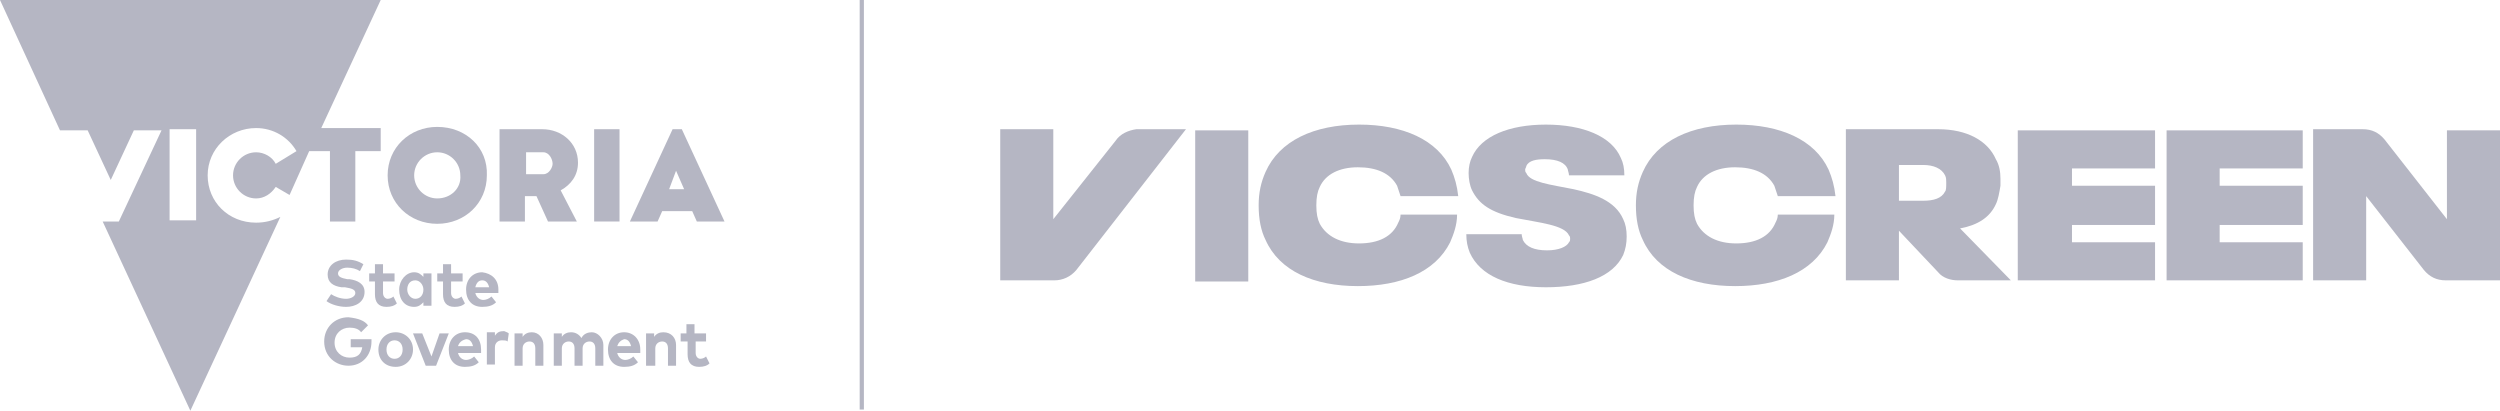 <?xml version="1.0" encoding="utf-8"?>
<!-- Generator: Adobe Illustrator 26.2.1, SVG Export Plug-In . SVG Version: 6.00 Build 0)  -->
<svg version="1.1" id="Layer_1" xmlns="http://www.w3.org/2000/svg" xmlns:xlink="http://www.w3.org/1999/xlink" x="0px" y="0px"
	 viewBox="0 0 216.7 35.6" style="enable-background:new 0 0 216.7 35.6;" xml:space="preserve">
<style type="text/css">
	.st0{fill:#B5B6C3;}
	.st1{fill:none;stroke:#B5B6C3;stroke-width:0.366;}
</style>
<g>
	<g>
		<path class="st0" d="M37.9,17.2c-1.1,0-2-0.9-2-2c0-1.1,0.9-2,2-2c1.1,0,2,0.9,2,2C40,16.3,39.1,17.2,37.9,17.2 M37.9,11
			c-2.4,0-4.3,1.8-4.3,4.2c0,2.4,1.9,4.2,4.3,4.2c2.4,0,4.3-1.8,4.3-4.2C42.3,12.8,40.4,11,37.9,11"/>
		<path class="st0" d="M47.1,15.1h-1.5v-1.9h1.5c0.5,0,0.8,0.6,0.8,1C47.9,14.5,47.6,15.1,47.1,15.1 M50.1,14.1
			c0-1.7-1.4-2.9-3.1-2.9h-3.7v8h2.2V17h1l1,2.2h2.5l-1.4-2.7C49.5,16,50.1,15.2,50.1,14.1"/>
	</g>
	<rect x="51.5" y="11.2" class="st0" width="2.2" height="8"/>
	<path class="st0" d="M58.6,14.8L58.6,14.8l0.7,1.6H58L58.6,14.8z M58.3,11.2l-3.7,8h2.4l0.4-0.9H60l0.4,0.9h2.4l-3.7-8H58.3z"/>
	<g>
		<path class="st0" d="M31.2,23.5c-0.3-0.2-0.7-0.3-1.1-0.3c-0.4,0-0.8,0.2-0.8,0.5c0,0.3,0.3,0.4,0.8,0.5l0.2,0
			c0.7,0.1,1.3,0.4,1.3,1.1c0,0.9-0.8,1.3-1.6,1.3c-0.6,0-1.3-0.2-1.7-0.5l0.4-0.6c0.3,0.2,0.8,0.4,1.3,0.4c0.4,0,0.8-0.2,0.8-0.5
			c0-0.3-0.3-0.4-0.9-0.5l-0.3,0c-0.7-0.1-1.2-0.4-1.2-1.1c0-0.8,0.7-1.3,1.6-1.3c0.6,0,1,0.1,1.5,0.4L31.2,23.5z"/>
		<path class="st0" d="M34.2,24.4h-1v1c0,0.3,0.2,0.5,0.4,0.5c0.2,0,0.4-0.1,0.5-0.2l0.3,0.6c-0.2,0.2-0.5,0.3-0.9,0.3
			c-0.7,0-1-0.4-1-1.1v-1.1h-0.5v-0.7h0.5v-0.8h0.7v0.8h1V24.4z"/>
		<path class="st0" d="M37.4,26.5h-0.7v-0.3c-0.2,0.2-0.4,0.4-0.8,0.4c-0.8,0-1.3-0.6-1.3-1.5c0-0.8,0.6-1.5,1.3-1.5
			c0.4,0,0.6,0.2,0.8,0.4v-0.3h0.7V26.5z M35.3,25.1c0,0.4,0.3,0.8,0.7,0.8c0.4,0,0.7-0.3,0.7-0.8c0-0.4-0.3-0.8-0.7-0.8
			C35.5,24.3,35.3,24.7,35.3,25.1"/>
		<path class="st0" d="M40.1,24.4h-1v1c0,0.3,0.2,0.5,0.4,0.5c0.2,0,0.4-0.1,0.5-0.2l0.3,0.6c-0.2,0.2-0.5,0.3-0.9,0.3
			c-0.7,0-1-0.4-1-1.1v-1.1h-0.5v-0.7h0.5v-0.8h0.7v0.8h1V24.4z"/>
		<path class="st0" d="M43.2,25.1c0,0.1,0,0.2,0,0.3h-2c0.1,0.4,0.4,0.6,0.7,0.6c0.2,0,0.5-0.1,0.7-0.3l0.4,0.5
			c-0.3,0.3-0.7,0.4-1.2,0.4c-0.9,0-1.4-0.6-1.4-1.5c0-0.9,0.6-1.5,1.4-1.5C42.6,23.7,43.2,24.2,43.2,25.1 M41.2,24.9h1.2
			c-0.1-0.4-0.3-0.6-0.6-0.6C41.5,24.3,41.3,24.5,41.2,24.9"/>
		<path class="st0" d="M31.9,28.2l-0.6,0.6c-0.2-0.3-0.6-0.4-1-0.4c-0.7,0-1.3,0.5-1.3,1.3c0,0.8,0.6,1.3,1.3,1.3
			c0.7,0,1-0.3,1.1-0.9h-1v-0.7h1.8c0,0.1,0,0.2,0,0.2c0,1.2-0.8,2.1-2,2.1c-1.1,0-2.1-0.8-2.1-2.1c0-1.2,0.9-2.1,2.1-2.1
			C31.1,27.6,31.6,27.8,31.9,28.2"/>
		<path class="st0" d="M35.8,30.3c0,0.8-0.6,1.5-1.5,1.5c-0.9,0-1.5-0.6-1.5-1.5c0-0.8,0.6-1.5,1.5-1.5
			C35.1,28.8,35.8,29.4,35.8,30.3 M33.5,30.3c0,0.5,0.3,0.8,0.7,0.8c0.4,0,0.7-0.3,0.7-0.8c0-0.5-0.3-0.8-0.7-0.8
			C33.8,29.5,33.5,29.8,33.5,30.3"/>
	</g>
	<polygon class="st0" points="37.8,31.7 36.9,31.7 35.8,28.9 36.6,28.9 37.4,30.9 38.1,28.9 38.9,28.9 	"/>
	<path class="st0" d="M41.7,30.3c0,0.1,0,0.2,0,0.3h-2c0.1,0.4,0.4,0.6,0.7,0.6c0.2,0,0.5-0.1,0.7-0.3l0.4,0.5
		c-0.3,0.3-0.7,0.4-1.2,0.4c-0.9,0-1.4-0.6-1.4-1.5c0-0.9,0.6-1.5,1.4-1.5C41.2,28.8,41.7,29.4,41.7,30.3 M39.7,30H41
		c-0.1-0.4-0.3-0.6-0.6-0.6C40,29.5,39.8,29.7,39.7,30"/>
	<path class="st0" d="M44.1,28.9L44,29.6c-0.1-0.1-0.3-0.1-0.5-0.1c-0.3,0-0.6,0.2-0.6,0.6v1.5h-0.7v-2.8h0.7v0.3
		c0.2-0.3,0.4-0.4,0.8-0.4C43.9,28.8,44,28.8,44.1,28.9"/>
	<path class="st0" d="M47.1,29.9v1.8h-0.7v-1.5c0-0.4-0.2-0.6-0.5-0.6c-0.3,0-0.6,0.2-0.6,0.6v1.5h-0.7v-2.8h0.7v0.3
		c0.2-0.3,0.5-0.4,0.8-0.4C46.7,28.8,47.1,29.3,47.1,29.9"/>
	<path class="st0" d="M52.3,29.9v1.8h-0.7v-1.5c0-0.4-0.2-0.6-0.5-0.6c-0.3,0-0.6,0.2-0.6,0.6v1.5h-0.7v-1.5c0-0.4-0.2-0.6-0.5-0.6
		c-0.3,0-0.6,0.2-0.6,0.6v1.5h-0.7v-2.8h0.7v0.3c0.2-0.3,0.5-0.4,0.8-0.4c0.4,0,0.7,0.2,0.9,0.5c0.2-0.4,0.6-0.5,0.9-0.5
		C51.8,28.8,52.3,29.3,52.3,29.9"/>
	<path class="st0" d="M55.5,30.3c0,0.1,0,0.2,0,0.3h-2c0.1,0.4,0.4,0.6,0.7,0.6c0.2,0,0.5-0.1,0.7-0.3l0.4,0.5
		c-0.3,0.3-0.7,0.4-1.2,0.4c-0.9,0-1.4-0.6-1.4-1.5c0-0.9,0.6-1.5,1.4-1.5C54.9,28.8,55.5,29.4,55.5,30.3 M53.5,30h1.2
		c-0.1-0.4-0.3-0.6-0.6-0.6C53.8,29.5,53.6,29.7,53.5,30"/>
	<path class="st0" d="M58.6,29.9v1.8h-0.7v-1.5c0-0.4-0.2-0.6-0.5-0.6c-0.3,0-0.6,0.2-0.6,0.6v1.5H56v-2.8h0.7v0.3
		c0.2-0.3,0.5-0.4,0.8-0.4C58.2,28.8,58.6,29.3,58.6,29.9"/>
	<path class="st0" d="M61.3,29.6h-1v1c0,0.3,0.2,0.5,0.4,0.5c0.2,0,0.4-0.1,0.5-0.2l0.3,0.6c-0.2,0.2-0.5,0.3-0.9,0.3
		c-0.7,0-1-0.4-1-1.1v-1.1H59v-0.7h0.5v-0.8h0.7v0.8h1V29.6z"/>
	<path class="st0" d="M17,19.1h-2.3v-7.9H17V19.1z M27.8,11.2L33,0H0l5.2,11.3h2.4l2,4.3l2-4.3h2.4l-3.7,7.9H8.9l7.6,16.4l7.8-16.8
		c-0.6,0.3-1.3,0.5-2.1,0.5c-2.4,0-4.2-1.8-4.2-4.1c0-2.3,1.9-4.1,4.2-4.1c1.5,0,2.8,0.8,3.5,2l-1.8,1.1c-0.3-0.6-1-1-1.7-1
		c-1.1,0-2,0.9-2,2c0,1.1,0.9,2,2,2c0.7,0,1.3-0.4,1.7-1l1.2,0.7l1.7-3.8h1.8v6.1h2.2v-6.1h2.2v-2H27.8z"/>
	<line class="st1" x1="74.7" y1="0" x2="74.7" y2="35.5"/>
	<rect x="103.6" y="11.3" class="st0" width="4.6" height="13.1"/>
	<g>
		<path class="st0" d="M127.4,21.9c-0.2-0.5-0.3-1-0.3-1.6h4.8c0,0.2,0.1,0.4,0.1,0.5c0.3,0.6,1,0.9,2.1,0.9c1,0,1.7-0.3,1.9-0.7
			c0.1-0.1,0.1-0.2,0.1-0.3c0-0.1,0-0.2-0.1-0.3c-0.4-0.9-2.6-1.1-4.6-1.5c-2.2-0.5-3.2-1.2-3.8-2.4c-0.2-0.4-0.3-1-0.3-1.5
			c0-0.5,0.1-1,0.3-1.4c0.8-1.8,3.2-2.8,6.4-2.8c3.2,0,5.7,1,6.5,2.9c0.2,0.4,0.3,0.9,0.3,1.5h-4.8c0-0.2-0.1-0.4-0.1-0.5
			c-0.2-0.6-0.9-0.9-2-0.9c-0.7,0-1.4,0.1-1.6,0.6c0,0.1-0.1,0.2-0.1,0.3s0,0.2,0.1,0.3c0.3,0.8,2.1,1,4.1,1.4
			c1.8,0.4,3.6,1,4.3,2.6c0.2,0.4,0.3,0.9,0.3,1.5c0,0.6-0.1,1.1-0.3,1.6c-0.9,1.9-3.4,2.8-6.7,2.8S128.3,23.9,127.4,21.9"/>
	</g>
	<polygon class="st0" points="174.9,11.3 186.8,11.3 186.8,14.6 179.6,14.6 179.6,16.1 186.8,16.1 186.8,19.5 179.6,19.5 179.6,21 
		186.8,21 186.8,24.3 174.9,24.3 	"/>
	<polygon class="st0" points="187.8,11.3 199.6,11.3 199.6,14.6 192.4,14.6 192.4,16.1 199.6,16.1 199.6,19.5 192.4,19.5 192.4,21 
		199.6,21 199.6,24.3 187.8,24.3 	"/>
	<g>
		<path class="st0" d="M168.6,16.6c-0.3,0.6-1,0.8-1.9,0.8h-2.1v-3.1h2.1c0.9,0,1.6,0.3,1.9,0.9c0.1,0.2,0.1,0.4,0.1,0.6
			C168.7,16.2,168.7,16.5,168.6,16.6 M174.3,24.3l-4.4-4.5c1.6-0.3,2.6-1,3.1-2.1c0.2-0.4,0.3-1,0.4-1.6v-0.6c0-0.6-0.1-1.2-0.4-1.7
			c-0.7-1.6-2.5-2.6-5-2.6h-8v13.1h4.6V20l3.4,3.6c0.4,0.5,1.1,0.7,1.7,0.7H174.3z"/>
		<path class="st0" d="M96.7,12.2L91.3,19v-7.8h-4.6v13.1h4.7c0.7,0,1.4-0.3,1.9-0.9l9.5-12.2h-4.3C97.8,11.3,97.1,11.6,96.7,12.2"
			/>
		<path class="st0" d="M121.4,18.6c0,0.3-0.1,0.5-0.2,0.7c-0.5,1.2-1.7,1.8-3.4,1.8c-1.6,0-2.8-0.6-3.4-1.7
			c-0.2-0.4-0.3-0.9-0.3-1.6c0-0.7,0.1-1.2,0.3-1.6c0.5-1.1,1.7-1.7,3.3-1.7c1.6,0,2.8,0.5,3.4,1.6c0.1,0.3,0.2,0.6,0.3,0.9h5
			c-0.1-0.9-0.3-1.6-0.6-2.3c-1.2-2.6-4.2-3.9-8-3.9c-3.9,0-6.9,1.4-8.1,4.1c-0.4,0.9-0.6,1.8-0.6,2.9c0,1.2,0.2,2.2,0.6,3
			c1.2,2.7,4.2,4,8,4c3.7,0,6.7-1.2,8-3.8c0.3-0.7,0.6-1.5,0.6-2.4H121.4z"/>
		<path class="st0" d="M154.1,18.6c0,0.3-0.1,0.5-0.2,0.7c-0.5,1.2-1.7,1.8-3.4,1.8c-1.6,0-2.8-0.6-3.4-1.7
			c-0.2-0.4-0.3-0.9-0.3-1.6c0-0.7,0.1-1.2,0.3-1.6c0.5-1.1,1.7-1.7,3.3-1.7c1.6,0,2.8,0.5,3.4,1.6c0.1,0.3,0.2,0.6,0.3,0.9h5
			c-0.1-0.9-0.3-1.6-0.6-2.3c-1.2-2.6-4.2-3.9-8-3.9c-3.9,0-6.9,1.4-8.1,4.1c-0.4,0.9-0.6,1.8-0.6,2.9c0,1.2,0.2,2.2,0.6,3
			c1.2,2.7,4.2,4,8,4c3.7,0,6.7-1.2,8-3.8c0.3-0.7,0.6-1.5,0.6-2.4H154.1z"/>
		<path class="st0" d="M212.1,11.3V19l-5.4-6.9c-0.5-0.6-1.1-0.9-1.9-0.9h-4.3v13.1h4.6v-7.3l5,6.4c0.5,0.6,1.1,0.9,1.9,0.9h4.7
			V11.3H212.1z"/>
	</g>
</g>
</svg>
